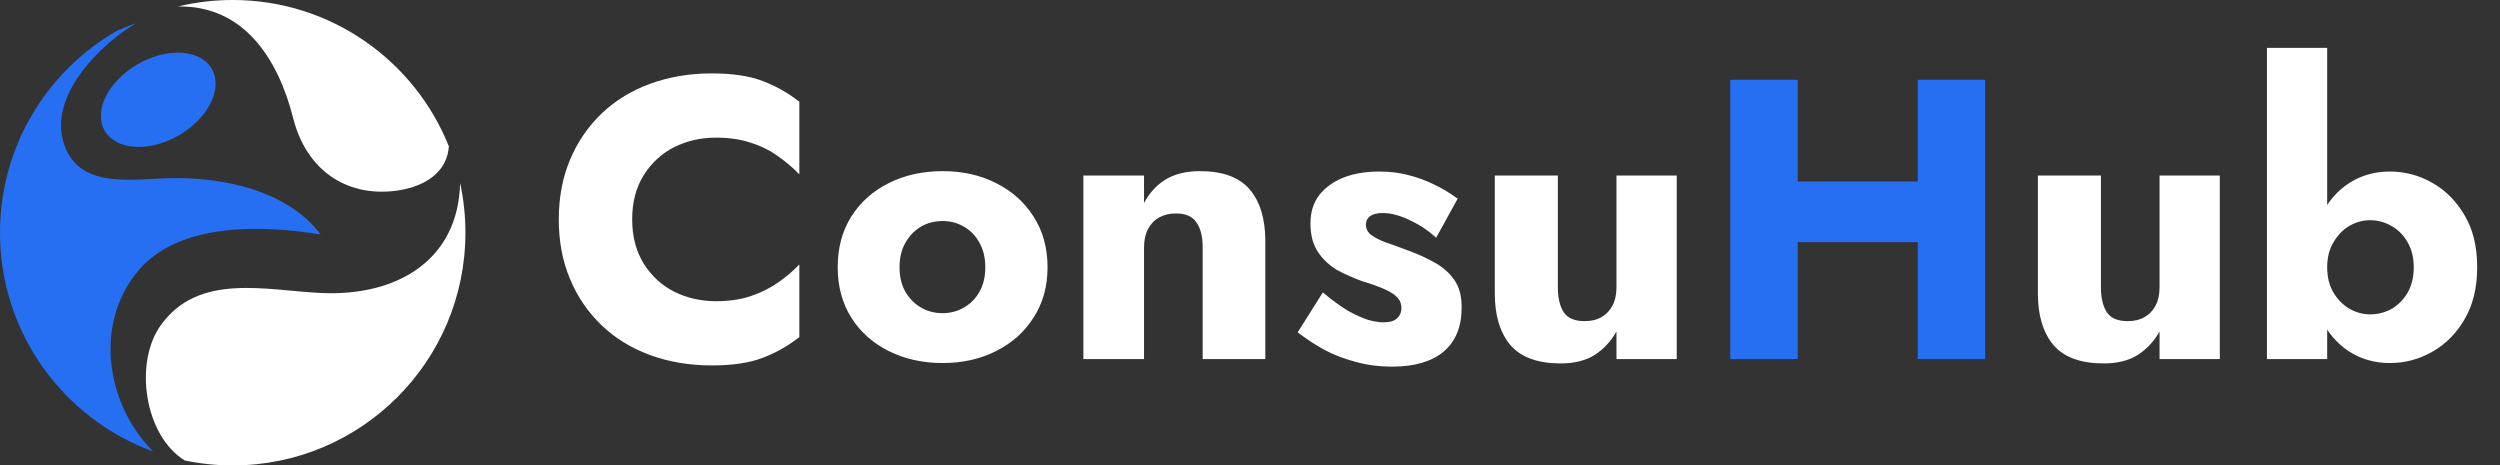 <svg width="188" height="35" viewBox="0 0 188 35" fill="none" xmlns="http://www.w3.org/2000/svg">
<rect x="0" y="0" width="188" height="35" fill="#333333" stroke="none"/>
<path d="M35 17.5C35 16.218 34.862 14.968 34.6 13.764C34.464 19.561 29.875 22.286 24.187 22.035C20.032 21.852 14.907 20.453 12.061 24.499C10.079 27.317 10.859 32.758 13.895 34.628C15.058 34.871 16.264 35 17.5 35C27.165 35 35 27.165 35 17.5Z" fill="white"/>
<path d="M22.054 8.908C23.001 12.657 25.916 14.841 29.781 14.344C31.552 14.116 33.47 13.236 33.735 11.213C33.744 11.145 33.751 11.076 33.755 11.006C31.176 4.557 24.87 0 17.5 0C16.083 0 14.705 0.169 13.385 0.487C18.335 0.398 20.919 4.418 22.054 8.908Z" fill="white"/>
<path d="M24.117 17.634C21.596 14.287 16.695 13.303 12.772 13.397C9.787 13.469 5.59 14.3 4.692 10.372C3.913 6.961 7.612 3.27 10.245 1.747C9.746 1.916 9.258 2.108 8.784 2.321C3.535 5.342 0 11.008 0 17.5C0 25.061 4.796 31.502 11.511 33.948C7.965 30.383 7.01 24.274 10.477 20.266C13.596 16.663 19.959 16.946 24.117 17.634Z" fill="#266FF2"/>
<path d="M13.445 10.18C15.669 8.895 16.78 6.656 15.927 5.178C15.074 3.7 12.579 3.543 10.355 4.828C8.131 6.112 7.019 8.351 7.873 9.829C8.726 11.307 11.221 11.464 13.445 10.18Z" fill="#266FF2"/>
<path d="M47.54 16.5C47.54 17.78 47.83 18.89 48.41 19.83C48.99 20.75 49.75 21.45 50.69 21.93C51.65 22.41 52.7 22.65 53.84 22.65C54.84 22.65 55.72 22.52 56.48 22.26C57.24 22 57.92 21.66 58.52 21.24C59.12 20.82 59.65 20.37 60.11 19.89V25.35C59.27 26.01 58.35 26.53 57.35 26.91C56.35 27.29 55.08 27.48 53.54 27.48C51.86 27.48 50.31 27.22 48.89 26.7C47.47 26.18 46.25 25.43 45.23 24.45C44.21 23.47 43.42 22.31 42.86 20.97C42.3 19.63 42.02 18.14 42.02 16.5C42.02 14.86 42.3 13.37 42.86 12.03C43.42 10.69 44.21 9.53 45.23 8.55C46.25 7.57 47.47 6.82 48.89 6.3C50.31 5.78 51.86 5.52 53.54 5.52C55.08 5.52 56.35 5.71 57.35 6.09C58.35 6.47 59.27 6.99 60.11 7.65V13.11C59.65 12.63 59.12 12.18 58.52 11.76C57.92 11.32 57.24 10.98 56.48 10.74C55.72 10.48 54.84 10.35 53.84 10.35C52.7 10.35 51.65 10.59 50.69 11.07C49.75 11.55 48.99 12.25 48.41 13.17C47.83 14.09 47.54 15.2 47.54 16.5ZM62.995 20.1C62.995 18.64 63.335 17.37 64.015 16.29C64.695 15.21 65.635 14.37 66.835 13.77C68.035 13.17 69.385 12.87 70.885 12.87C72.385 12.87 73.725 13.17 74.905 13.77C76.105 14.37 77.045 15.21 77.725 16.29C78.425 17.37 78.775 18.64 78.775 20.1C78.775 21.54 78.425 22.8 77.725 23.88C77.045 24.96 76.105 25.8 74.905 26.4C73.725 27 72.385 27.3 70.885 27.3C69.385 27.3 68.035 27 66.835 26.4C65.635 25.8 64.695 24.96 64.015 23.88C63.335 22.8 62.995 21.54 62.995 20.1ZM67.645 20.1C67.645 20.82 67.795 21.44 68.095 21.96C68.395 22.46 68.785 22.85 69.265 23.13C69.745 23.41 70.285 23.55 70.885 23.55C71.465 23.55 71.995 23.41 72.475 23.13C72.975 22.85 73.365 22.46 73.645 21.96C73.945 21.44 74.095 20.82 74.095 20.1C74.095 19.38 73.945 18.76 73.645 18.24C73.365 17.72 72.975 17.32 72.475 17.04C71.995 16.76 71.465 16.62 70.885 16.62C70.285 16.62 69.745 16.76 69.265 17.04C68.785 17.32 68.395 17.72 68.095 18.24C67.795 18.76 67.645 19.38 67.645 20.1ZM90.441 18.6C90.441 17.78 90.281 17.15 89.961 16.71C89.661 16.27 89.151 16.05 88.431 16.05C87.951 16.05 87.531 16.15 87.171 16.35C86.811 16.55 86.531 16.84 86.331 17.22C86.131 17.6 86.031 18.06 86.031 18.6V27H81.471V13.2H86.031V15.27C86.431 14.51 86.971 13.92 87.651 13.5C88.351 13.08 89.211 12.87 90.231 12.87C91.951 12.87 93.201 13.33 93.981 14.25C94.761 15.17 95.151 16.46 95.151 18.12V27H90.441V18.6ZM99.477 21.99C100.177 22.57 100.807 23.03 101.367 23.37C101.947 23.69 102.457 23.92 102.897 24.06C103.337 24.18 103.717 24.24 104.037 24.24C104.497 24.24 104.837 24.14 105.057 23.94C105.277 23.74 105.387 23.48 105.387 23.16C105.387 22.86 105.297 22.61 105.117 22.41C104.937 22.19 104.627 21.98 104.187 21.78C103.767 21.58 103.187 21.37 102.447 21.15C101.787 20.91 101.157 20.63 100.557 20.31C99.977 19.97 99.497 19.52 99.117 18.96C98.737 18.4 98.547 17.68 98.547 16.8C98.547 15.96 98.767 15.25 99.207 14.67C99.667 14.09 100.277 13.65 101.037 13.35C101.817 13.05 102.707 12.9 103.707 12.9C104.507 12.9 105.247 12.99 105.927 13.17C106.627 13.35 107.277 13.59 107.877 13.89C108.497 14.19 109.077 14.54 109.617 14.94L107.997 17.88C107.417 17.34 106.757 16.9 106.017 16.56C105.277 16.2 104.597 16.02 103.977 16.02C103.557 16.02 103.237 16.1 103.017 16.26C102.817 16.42 102.717 16.63 102.717 16.89C102.717 17.19 102.837 17.44 103.077 17.64C103.337 17.84 103.697 18.03 104.157 18.21C104.637 18.37 105.217 18.58 105.897 18.84C106.617 19.1 107.277 19.4 107.877 19.74C108.497 20.08 108.987 20.51 109.347 21.03C109.727 21.55 109.917 22.24 109.917 23.1C109.917 24.58 109.457 25.7 108.537 26.46C107.637 27.2 106.357 27.57 104.697 27.57C103.717 27.57 102.797 27.45 101.937 27.21C101.097 26.99 100.317 26.69 99.597 26.31C98.877 25.91 98.207 25.47 97.587 24.99L99.477 21.99ZM117.149 21.6C117.149 22.4 117.299 23.03 117.599 23.49C117.899 23.93 118.419 24.15 119.159 24.15C119.659 24.15 120.079 24.05 120.419 23.85C120.779 23.65 121.059 23.36 121.259 22.98C121.459 22.6 121.559 22.14 121.559 21.6V13.2H126.089V27H121.559V24.93C121.139 25.67 120.589 26.26 119.909 26.7C119.229 27.12 118.379 27.33 117.359 27.33C115.639 27.33 114.379 26.87 113.579 25.95C112.799 25.01 112.409 23.72 112.409 22.08V13.2H117.149V21.6ZM157.989 21.6C157.989 22.4 158.139 23.03 158.439 23.49C158.739 23.93 159.259 24.15 159.999 24.15C160.499 24.15 160.919 24.05 161.259 23.85C161.619 23.65 161.899 23.36 162.099 22.98C162.299 22.6 162.399 22.14 162.399 21.6V13.2H166.929V27H162.399V24.93C161.979 25.67 161.429 26.26 160.749 26.7C160.069 27.12 159.219 27.33 158.199 27.33C156.479 27.33 155.219 26.87 154.419 25.95C153.639 25.01 153.249 23.72 153.249 22.08V13.2H157.989V21.6ZM175.004 3.6V27H170.474V3.6H175.004ZM186.284 20.1C186.284 21.64 185.964 22.95 185.324 24.03C184.704 25.09 183.894 25.9 182.894 26.46C181.914 27.02 180.854 27.3 179.714 27.3C178.574 27.3 177.554 27.01 176.654 26.43C175.754 25.85 175.044 25.02 174.524 23.94C174.004 22.86 173.744 21.58 173.744 20.1C173.744 18.6 174.004 17.32 174.524 16.26C175.044 15.18 175.754 14.35 176.654 13.77C177.554 13.19 178.574 12.9 179.714 12.9C180.854 12.9 181.914 13.18 182.894 13.74C183.894 14.3 184.704 15.11 185.324 16.17C185.964 17.23 186.284 18.54 186.284 20.1ZM181.514 20.1C181.514 19.38 181.364 18.76 181.064 18.24C180.764 17.7 180.364 17.29 179.864 17.01C179.364 16.71 178.814 16.56 178.214 16.56C177.694 16.56 177.184 16.7 176.684 16.98C176.204 17.26 175.804 17.67 175.484 18.21C175.164 18.73 175.004 19.36 175.004 20.1C175.004 20.84 175.164 21.48 175.484 22.02C175.804 22.54 176.204 22.94 176.684 23.22C177.184 23.5 177.694 23.64 178.214 23.64C178.814 23.64 179.364 23.5 179.864 23.22C180.364 22.92 180.764 22.51 181.064 21.99C181.364 21.45 181.514 20.82 181.514 20.1Z" fill="white"/>
<path d="M131.525 18.21V13.65H147.395V18.21H131.525ZM144.215 6H149.285V27H144.215V6ZM130.115 6H135.185V27H130.115V6Z" fill="#266FF2"/>
</svg>

